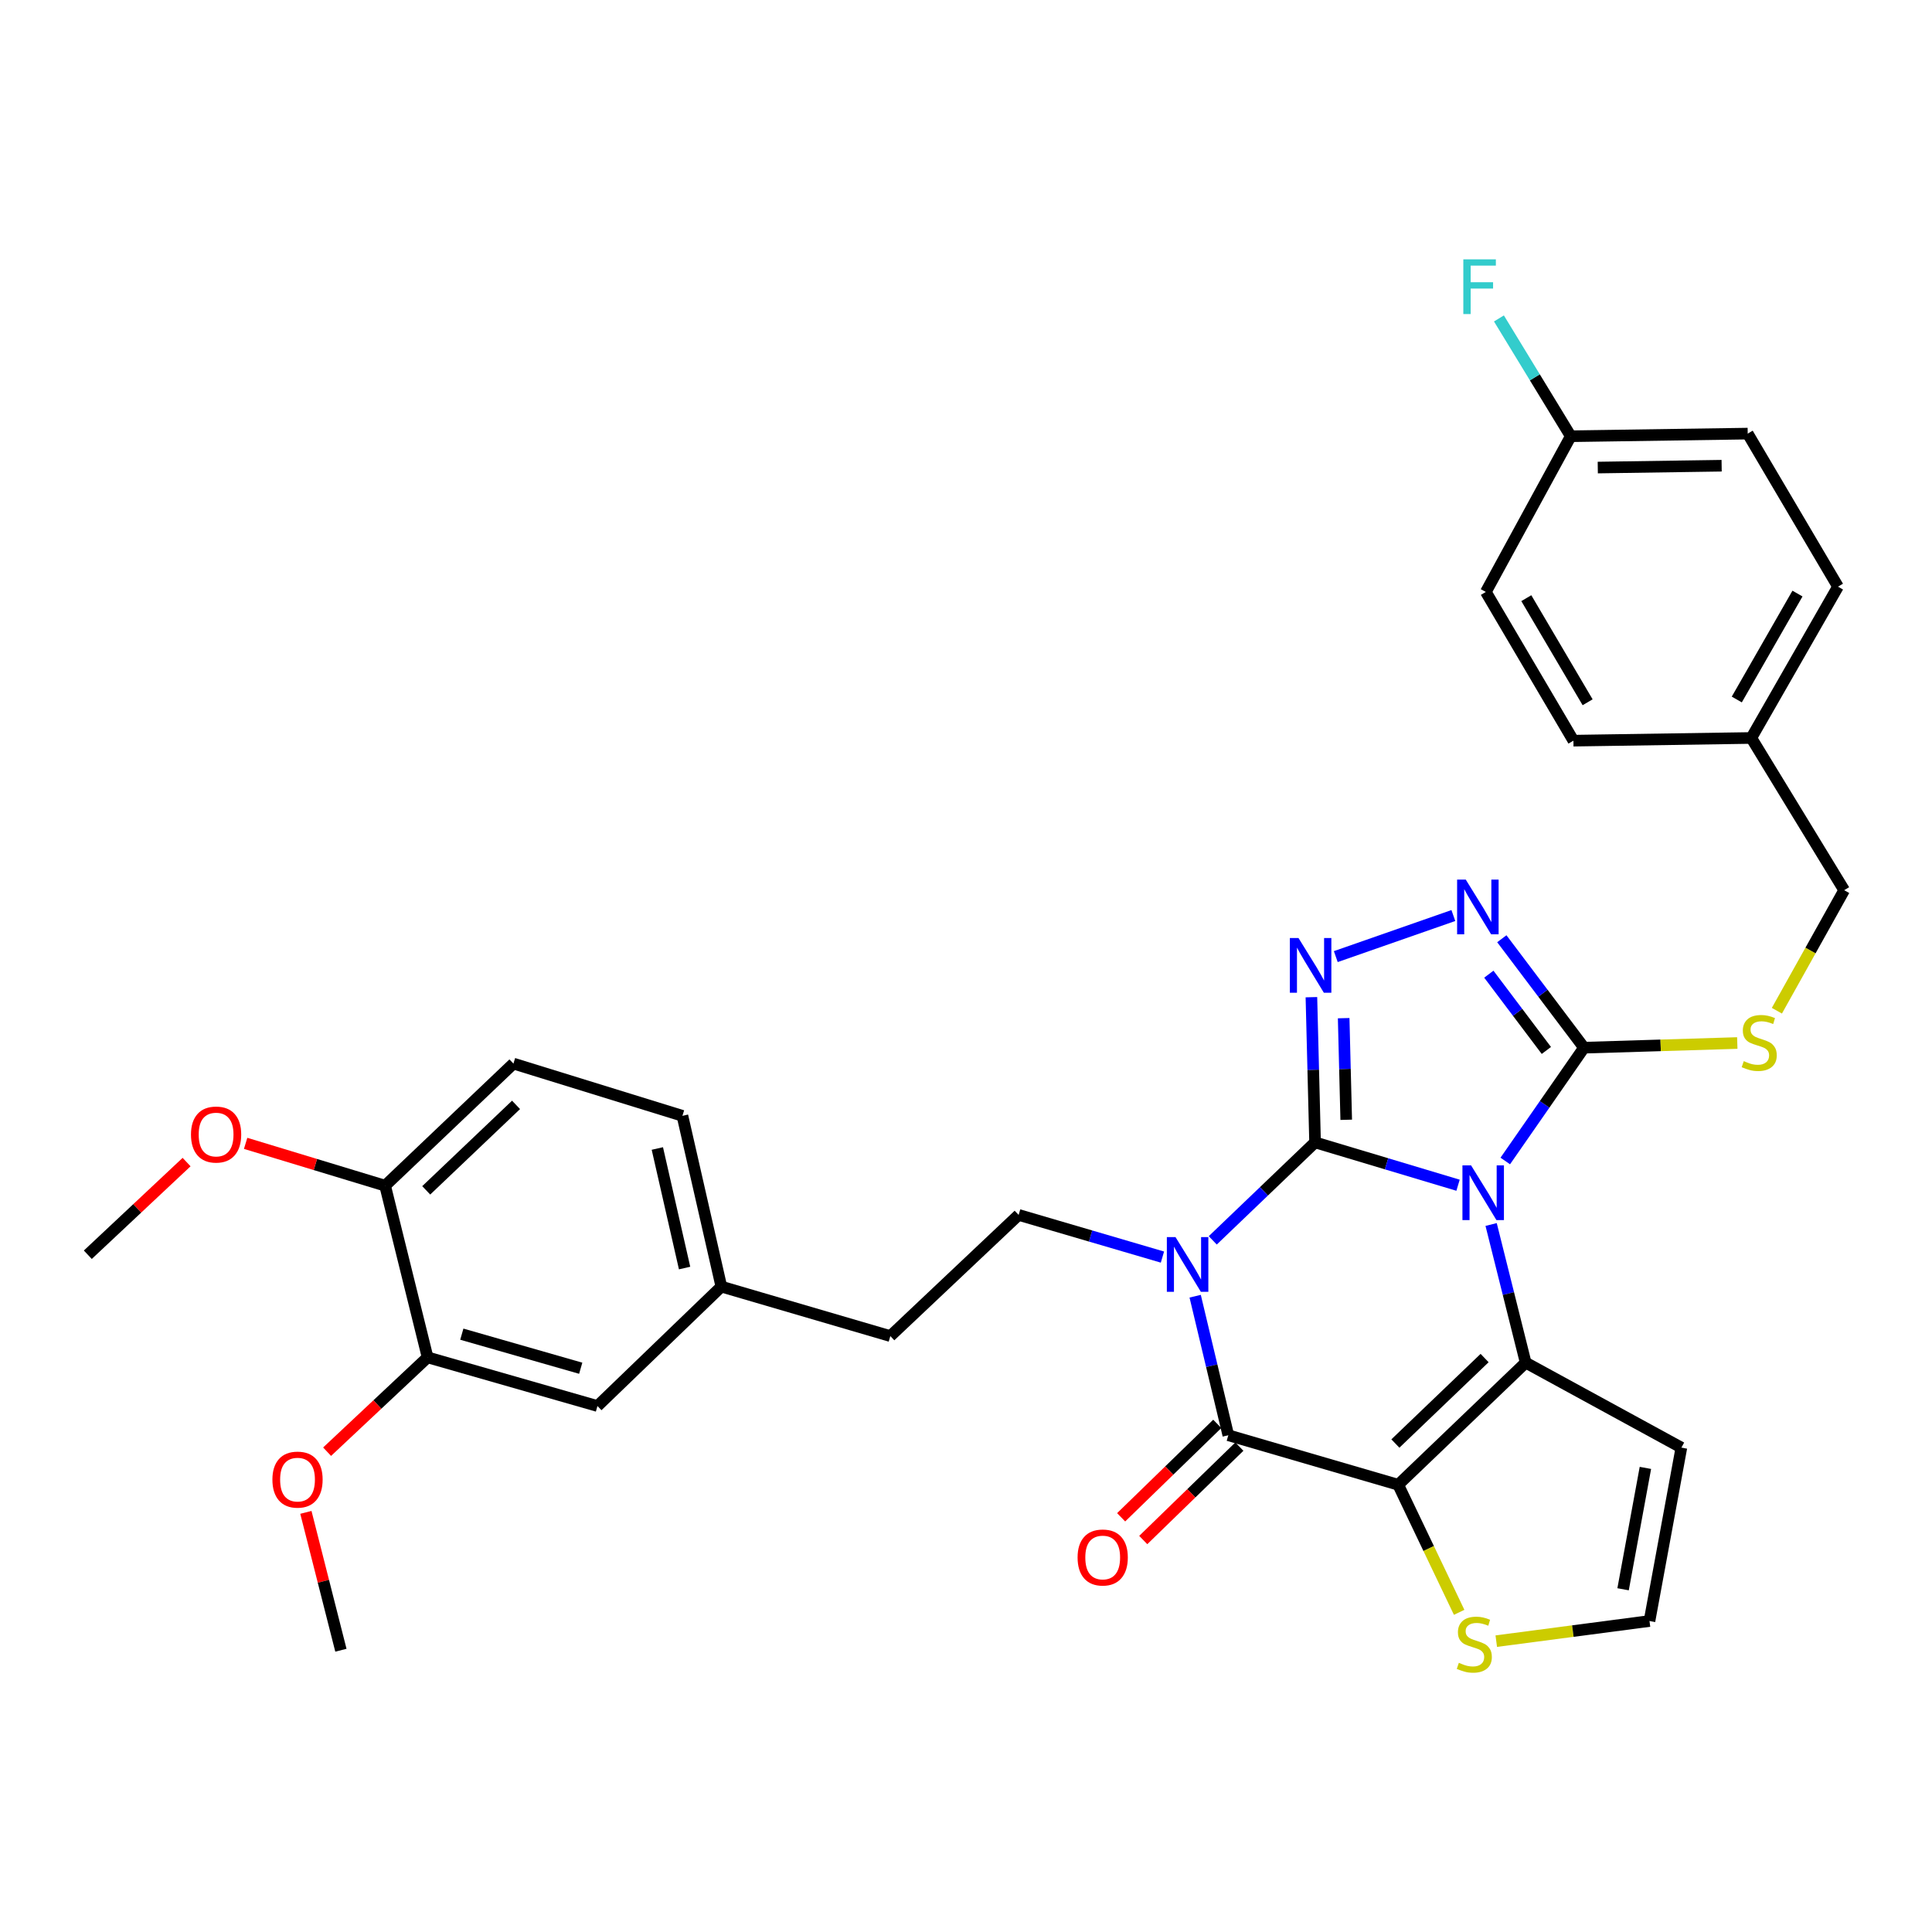 <?xml version='1.0' encoding='iso-8859-1'?>
<svg version='1.1' baseProfile='full'
              xmlns='http://www.w3.org/2000/svg'
                      xmlns:rdkit='http://www.rdkit.org/xml'
                      xmlns:xlink='http://www.w3.org/1999/xlink'
                  xml:space='preserve'
width='1000px' height='1000px' viewBox='0 0 1000 1000'>
<!-- END OF HEADER -->
<rect style='opacity:1.0;fill:#FFFFFF;stroke:none' width='1000' height='1000' x='0' y='0'> </rect>
<path class='bond-0' d='M 680.676,591.288 L 717.68,602.38' style='fill:none;fill-rule:evenodd;stroke:#000000;stroke-width:6px;stroke-linecap:butt;stroke-linejoin:miter;stroke-opacity:1' />
<path class='bond-0' d='M 717.68,602.38 L 754.684,613.472' style='fill:none;fill-rule:evenodd;stroke:#0000FF;stroke-width:6px;stroke-linecap:butt;stroke-linejoin:miter;stroke-opacity:1' />
<path class='bond-1' d='M 680.676,591.288 L 654.2,616.648' style='fill:none;fill-rule:evenodd;stroke:#000000;stroke-width:6px;stroke-linecap:butt;stroke-linejoin:miter;stroke-opacity:1' />
<path class='bond-1' d='M 654.2,616.648 L 627.723,642.009' style='fill:none;fill-rule:evenodd;stroke:#0000FF;stroke-width:6px;stroke-linecap:butt;stroke-linejoin:miter;stroke-opacity:1' />
<path class='bond-5' d='M 680.676,591.288 L 679.73,553.715' style='fill:none;fill-rule:evenodd;stroke:#000000;stroke-width:6px;stroke-linecap:butt;stroke-linejoin:miter;stroke-opacity:1' />
<path class='bond-5' d='M 679.73,553.715 L 678.783,516.142' style='fill:none;fill-rule:evenodd;stroke:#0000FF;stroke-width:6px;stroke-linecap:butt;stroke-linejoin:miter;stroke-opacity:1' />
<path class='bond-5' d='M 696.804,579.602 L 696.141,553.301' style='fill:none;fill-rule:evenodd;stroke:#000000;stroke-width:6px;stroke-linecap:butt;stroke-linejoin:miter;stroke-opacity:1' />
<path class='bond-5' d='M 696.141,553.301 L 695.479,527' style='fill:none;fill-rule:evenodd;stroke:#0000FF;stroke-width:6px;stroke-linecap:butt;stroke-linejoin:miter;stroke-opacity:1' />
<path class='bond-3' d='M 771.803,633.798 L 780.743,669.546' style='fill:none;fill-rule:evenodd;stroke:#0000FF;stroke-width:6px;stroke-linecap:butt;stroke-linejoin:miter;stroke-opacity:1' />
<path class='bond-3' d='M 780.743,669.546 L 789.684,705.293' style='fill:none;fill-rule:evenodd;stroke:#000000;stroke-width:6px;stroke-linecap:butt;stroke-linejoin:miter;stroke-opacity:1' />
<path class='bond-6' d='M 779.125,600.926 L 799.503,571.605' style='fill:none;fill-rule:evenodd;stroke:#0000FF;stroke-width:6px;stroke-linecap:butt;stroke-linejoin:miter;stroke-opacity:1' />
<path class='bond-6' d='M 799.503,571.605 L 819.882,542.284' style='fill:none;fill-rule:evenodd;stroke:#000000;stroke-width:6px;stroke-linecap:butt;stroke-linejoin:miter;stroke-opacity:1' />
<path class='bond-4' d='M 618.617,670.915 L 627.197,706.897' style='fill:none;fill-rule:evenodd;stroke:#0000FF;stroke-width:6px;stroke-linecap:butt;stroke-linejoin:miter;stroke-opacity:1' />
<path class='bond-4' d='M 627.197,706.897 L 635.776,742.879' style='fill:none;fill-rule:evenodd;stroke:#000000;stroke-width:6px;stroke-linecap:butt;stroke-linejoin:miter;stroke-opacity:1' />
<path class='bond-9' d='M 601.68,650.666 L 564.462,639.751' style='fill:none;fill-rule:evenodd;stroke:#0000FF;stroke-width:6px;stroke-linecap:butt;stroke-linejoin:miter;stroke-opacity:1' />
<path class='bond-9' d='M 564.462,639.751 L 527.243,628.837' style='fill:none;fill-rule:evenodd;stroke:#000000;stroke-width:6px;stroke-linecap:butt;stroke-linejoin:miter;stroke-opacity:1' />
<path class='bond-2' d='M 723.707,768.507 L 635.776,742.879' style='fill:none;fill-rule:evenodd;stroke:#000000;stroke-width:6px;stroke-linecap:butt;stroke-linejoin:miter;stroke-opacity:1' />
<path class='bond-8' d='M 723.707,768.507 L 739.483,801.525' style='fill:none;fill-rule:evenodd;stroke:#000000;stroke-width:6px;stroke-linecap:butt;stroke-linejoin:miter;stroke-opacity:1' />
<path class='bond-8' d='M 739.483,801.525 L 755.26,834.543' style='fill:none;fill-rule:evenodd;stroke:#CCCC00;stroke-width:6px;stroke-linecap:butt;stroke-linejoin:miter;stroke-opacity:1' />
<path class='bond-34' d='M 723.707,768.507 L 789.684,705.293' style='fill:none;fill-rule:evenodd;stroke:#000000;stroke-width:6px;stroke-linecap:butt;stroke-linejoin:miter;stroke-opacity:1' />
<path class='bond-34' d='M 722.246,747.171 L 768.43,702.922' style='fill:none;fill-rule:evenodd;stroke:#000000;stroke-width:6px;stroke-linecap:butt;stroke-linejoin:miter;stroke-opacity:1' />
<path class='bond-10' d='M 789.684,705.293 L 870.282,749.291' style='fill:none;fill-rule:evenodd;stroke:#000000;stroke-width:6px;stroke-linecap:butt;stroke-linejoin:miter;stroke-opacity:1' />
<path class='bond-13' d='M 630.055,736.993 L 605.179,761.171' style='fill:none;fill-rule:evenodd;stroke:#000000;stroke-width:6px;stroke-linecap:butt;stroke-linejoin:miter;stroke-opacity:1' />
<path class='bond-13' d='M 605.179,761.171 L 580.302,785.35' style='fill:none;fill-rule:evenodd;stroke:#FF0000;stroke-width:6px;stroke-linecap:butt;stroke-linejoin:miter;stroke-opacity:1' />
<path class='bond-13' d='M 641.497,748.765 L 616.621,772.944' style='fill:none;fill-rule:evenodd;stroke:#000000;stroke-width:6px;stroke-linecap:butt;stroke-linejoin:miter;stroke-opacity:1' />
<path class='bond-13' d='M 616.621,772.944 L 591.744,797.122' style='fill:none;fill-rule:evenodd;stroke:#FF0000;stroke-width:6px;stroke-linecap:butt;stroke-linejoin:miter;stroke-opacity:1' />
<path class='bond-7' d='M 691.401,495.138 L 752.253,473.88' style='fill:none;fill-rule:evenodd;stroke:#0000FF;stroke-width:6px;stroke-linecap:butt;stroke-linejoin:miter;stroke-opacity:1' />
<path class='bond-11' d='M 819.882,542.284 L 859.55,541.075' style='fill:none;fill-rule:evenodd;stroke:#000000;stroke-width:6px;stroke-linecap:butt;stroke-linejoin:miter;stroke-opacity:1' />
<path class='bond-11' d='M 859.55,541.075 L 899.218,539.866' style='fill:none;fill-rule:evenodd;stroke:#CCCC00;stroke-width:6px;stroke-linecap:butt;stroke-linejoin:miter;stroke-opacity:1' />
<path class='bond-33' d='M 819.882,542.284 L 798.612,514.086' style='fill:none;fill-rule:evenodd;stroke:#000000;stroke-width:6px;stroke-linecap:butt;stroke-linejoin:miter;stroke-opacity:1' />
<path class='bond-33' d='M 798.612,514.086 L 777.342,485.888' style='fill:none;fill-rule:evenodd;stroke:#0000FF;stroke-width:6px;stroke-linecap:butt;stroke-linejoin:miter;stroke-opacity:1' />
<path class='bond-33' d='M 800.395,543.711 L 785.506,523.972' style='fill:none;fill-rule:evenodd;stroke:#000000;stroke-width:6px;stroke-linecap:butt;stroke-linejoin:miter;stroke-opacity:1' />
<path class='bond-33' d='M 785.506,523.972 L 770.617,504.234' style='fill:none;fill-rule:evenodd;stroke:#0000FF;stroke-width:6px;stroke-linecap:butt;stroke-linejoin:miter;stroke-opacity:1' />
<path class='bond-35' d='M 774.464,849.454 L 814.119,844.245' style='fill:none;fill-rule:evenodd;stroke:#CCCC00;stroke-width:6px;stroke-linecap:butt;stroke-linejoin:miter;stroke-opacity:1' />
<path class='bond-35' d='M 814.119,844.245 L 853.773,839.036' style='fill:none;fill-rule:evenodd;stroke:#000000;stroke-width:6px;stroke-linecap:butt;stroke-linejoin:miter;stroke-opacity:1' />
<path class='bond-19' d='M 527.243,628.837 L 460.837,691.558' style='fill:none;fill-rule:evenodd;stroke:#000000;stroke-width:6px;stroke-linecap:butt;stroke-linejoin:miter;stroke-opacity:1' />
<path class='bond-12' d='M 870.282,749.291 L 853.773,839.036' style='fill:none;fill-rule:evenodd;stroke:#000000;stroke-width:6px;stroke-linecap:butt;stroke-linejoin:miter;stroke-opacity:1' />
<path class='bond-12' d='M 851.659,759.782 L 840.104,822.604' style='fill:none;fill-rule:evenodd;stroke:#000000;stroke-width:6px;stroke-linecap:butt;stroke-linejoin:miter;stroke-opacity:1' />
<path class='bond-20' d='M 919.711,523.145 L 937.128,491.955' style='fill:none;fill-rule:evenodd;stroke:#CCCC00;stroke-width:6px;stroke-linecap:butt;stroke-linejoin:miter;stroke-opacity:1' />
<path class='bond-20' d='M 937.128,491.955 L 954.545,460.765' style='fill:none;fill-rule:evenodd;stroke:#000000;stroke-width:6px;stroke-linecap:butt;stroke-linejoin:miter;stroke-opacity:1' />
<path class='bond-14' d='M 221.324,702.566 L 309.246,727.757' style='fill:none;fill-rule:evenodd;stroke:#000000;stroke-width:6px;stroke-linecap:butt;stroke-linejoin:miter;stroke-opacity:1' />
<path class='bond-14' d='M 239.034,690.563 L 300.579,708.197' style='fill:none;fill-rule:evenodd;stroke:#000000;stroke-width:6px;stroke-linecap:butt;stroke-linejoin:miter;stroke-opacity:1' />
<path class='bond-24' d='M 221.324,702.566 L 195.315,726.98' style='fill:none;fill-rule:evenodd;stroke:#000000;stroke-width:6px;stroke-linecap:butt;stroke-linejoin:miter;stroke-opacity:1' />
<path class='bond-24' d='M 195.315,726.98 L 169.306,751.393' style='fill:none;fill-rule:evenodd;stroke:#FF0000;stroke-width:6px;stroke-linecap:butt;stroke-linejoin:miter;stroke-opacity:1' />
<path class='bond-36' d='M 221.324,702.566 L 199.335,613.706' style='fill:none;fill-rule:evenodd;stroke:#000000;stroke-width:6px;stroke-linecap:butt;stroke-linejoin:miter;stroke-opacity:1' />
<path class='bond-15' d='M 199.335,613.706 L 265.75,550.51' style='fill:none;fill-rule:evenodd;stroke:#000000;stroke-width:6px;stroke-linecap:butt;stroke-linejoin:miter;stroke-opacity:1' />
<path class='bond-15' d='M 220.614,616.12 L 267.104,571.883' style='fill:none;fill-rule:evenodd;stroke:#000000;stroke-width:6px;stroke-linecap:butt;stroke-linejoin:miter;stroke-opacity:1' />
<path class='bond-27' d='M 199.335,613.706 L 163.236,602.75' style='fill:none;fill-rule:evenodd;stroke:#000000;stroke-width:6px;stroke-linecap:butt;stroke-linejoin:miter;stroke-opacity:1' />
<path class='bond-27' d='M 163.236,602.75 L 127.137,591.795' style='fill:none;fill-rule:evenodd;stroke:#FF0000;stroke-width:6px;stroke-linecap:butt;stroke-linejoin:miter;stroke-opacity:1' />
<path class='bond-16' d='M 309.246,727.757 L 373.372,665.948' style='fill:none;fill-rule:evenodd;stroke:#000000;stroke-width:6px;stroke-linecap:butt;stroke-linejoin:miter;stroke-opacity:1' />
<path class='bond-17' d='M 265.75,550.51 L 353.224,577.552' style='fill:none;fill-rule:evenodd;stroke:#000000;stroke-width:6px;stroke-linecap:butt;stroke-linejoin:miter;stroke-opacity:1' />
<path class='bond-18' d='M 373.372,665.948 L 460.837,691.558' style='fill:none;fill-rule:evenodd;stroke:#000000;stroke-width:6px;stroke-linecap:butt;stroke-linejoin:miter;stroke-opacity:1' />
<path class='bond-23' d='M 373.372,665.948 L 353.224,577.552' style='fill:none;fill-rule:evenodd;stroke:#000000;stroke-width:6px;stroke-linecap:butt;stroke-linejoin:miter;stroke-opacity:1' />
<path class='bond-23' d='M 354.343,656.337 L 340.24,594.46' style='fill:none;fill-rule:evenodd;stroke:#000000;stroke-width:6px;stroke-linecap:butt;stroke-linejoin:miter;stroke-opacity:1' />
<path class='bond-22' d='M 954.545,460.765 L 906.472,381.973' style='fill:none;fill-rule:evenodd;stroke:#000000;stroke-width:6px;stroke-linecap:butt;stroke-linejoin:miter;stroke-opacity:1' />
<path class='bond-21' d='M 813.023,225.794 L 904.611,224.436' style='fill:none;fill-rule:evenodd;stroke:#000000;stroke-width:6px;stroke-linecap:butt;stroke-linejoin:miter;stroke-opacity:1' />
<path class='bond-21' d='M 827.005,242.006 L 891.116,241.054' style='fill:none;fill-rule:evenodd;stroke:#000000;stroke-width:6px;stroke-linecap:butt;stroke-linejoin:miter;stroke-opacity:1' />
<path class='bond-25' d='M 813.023,225.794 L 794.436,195.309' style='fill:none;fill-rule:evenodd;stroke:#000000;stroke-width:6px;stroke-linecap:butt;stroke-linejoin:miter;stroke-opacity:1' />
<path class='bond-25' d='M 794.436,195.309 L 775.849,164.824' style='fill:none;fill-rule:evenodd;stroke:#33CCCC;stroke-width:6px;stroke-linecap:butt;stroke-linejoin:miter;stroke-opacity:1' />
<path class='bond-37' d='M 813.023,225.794 L 769.072,306.392' style='fill:none;fill-rule:evenodd;stroke:#000000;stroke-width:6px;stroke-linecap:butt;stroke-linejoin:miter;stroke-opacity:1' />
<path class='bond-29' d='M 906.472,381.973 L 814.4,383.369' style='fill:none;fill-rule:evenodd;stroke:#000000;stroke-width:6px;stroke-linecap:butt;stroke-linejoin:miter;stroke-opacity:1' />
<path class='bond-30' d='M 906.472,381.973 L 951.344,303.647' style='fill:none;fill-rule:evenodd;stroke:#000000;stroke-width:6px;stroke-linecap:butt;stroke-linejoin:miter;stroke-opacity:1' />
<path class='bond-30' d='M 898.958,362.063 L 930.368,307.235' style='fill:none;fill-rule:evenodd;stroke:#000000;stroke-width:6px;stroke-linecap:butt;stroke-linejoin:miter;stroke-opacity:1' />
<path class='bond-31' d='M 158.326,782.802 L 167.389,818.48' style='fill:none;fill-rule:evenodd;stroke:#FF0000;stroke-width:6px;stroke-linecap:butt;stroke-linejoin:miter;stroke-opacity:1' />
<path class='bond-31' d='M 167.389,818.48 L 176.452,854.158' style='fill:none;fill-rule:evenodd;stroke:#000000;stroke-width:6px;stroke-linecap:butt;stroke-linejoin:miter;stroke-opacity:1' />
<path class='bond-26' d='M 904.611,224.436 L 951.344,303.647' style='fill:none;fill-rule:evenodd;stroke:#000000;stroke-width:6px;stroke-linecap:butt;stroke-linejoin:miter;stroke-opacity:1' />
<path class='bond-32' d='M 96.575,601.488 L 71.015,625.468' style='fill:none;fill-rule:evenodd;stroke:#FF0000;stroke-width:6px;stroke-linecap:butt;stroke-linejoin:miter;stroke-opacity:1' />
<path class='bond-32' d='M 71.015,625.468 L 45.455,649.449' style='fill:none;fill-rule:evenodd;stroke:#000000;stroke-width:6px;stroke-linecap:butt;stroke-linejoin:miter;stroke-opacity:1' />
<path class='bond-28' d='M 769.072,306.392 L 814.4,383.369' style='fill:none;fill-rule:evenodd;stroke:#000000;stroke-width:6px;stroke-linecap:butt;stroke-linejoin:miter;stroke-opacity:1' />
<path class='bond-28' d='M 790.017,309.608 L 821.748,363.492' style='fill:none;fill-rule:evenodd;stroke:#000000;stroke-width:6px;stroke-linecap:butt;stroke-linejoin:miter;stroke-opacity:1' />
<path  class='atom-1' d='M 761.435 603.212
L 770.715 618.212
Q 771.635 619.692, 773.115 622.372
Q 774.595 625.052, 774.675 625.212
L 774.675 603.212
L 778.435 603.212
L 778.435 631.532
L 774.555 631.532
L 764.595 615.132
Q 763.435 613.212, 762.195 611.012
Q 760.995 608.812, 760.635 608.132
L 760.635 631.532
L 756.955 631.532
L 756.955 603.212
L 761.435 603.212
' fill='#0000FF'/>
<path  class='atom-2' d='M 608.439 640.323
L 617.719 655.323
Q 618.639 656.803, 620.119 659.483
Q 621.599 662.163, 621.679 662.323
L 621.679 640.323
L 625.439 640.323
L 625.439 668.643
L 621.559 668.643
L 611.599 652.243
Q 610.439 650.323, 609.199 648.123
Q 607.999 645.923, 607.639 645.243
L 607.639 668.643
L 603.959 668.643
L 603.959 640.323
L 608.439 640.323
' fill='#0000FF'/>
<path  class='atom-6' d='M 672.109 485.531
L 681.389 500.531
Q 682.309 502.011, 683.789 504.691
Q 685.269 507.371, 685.349 507.531
L 685.349 485.531
L 689.109 485.531
L 689.109 513.851
L 685.229 513.851
L 675.269 497.451
Q 674.109 495.531, 672.869 493.331
Q 671.669 491.131, 671.309 490.451
L 671.309 513.851
L 667.629 513.851
L 667.629 485.531
L 672.109 485.531
' fill='#0000FF'/>
<path  class='atom-8' d='M 758.68 455.288
L 767.96 470.288
Q 768.88 471.768, 770.36 474.448
Q 771.84 477.128, 771.92 477.288
L 771.92 455.288
L 775.68 455.288
L 775.68 483.608
L 771.8 483.608
L 761.84 467.208
Q 760.68 465.288, 759.44 463.088
Q 758.24 460.888, 757.88 460.208
L 757.88 483.608
L 754.2 483.608
L 754.2 455.288
L 758.68 455.288
' fill='#0000FF'/>
<path  class='atom-9' d='M 755.098 860.667
Q 755.418 860.787, 756.738 861.347
Q 758.058 861.907, 759.498 862.267
Q 760.978 862.587, 762.418 862.587
Q 765.098 862.587, 766.658 861.307
Q 768.218 859.987, 768.218 857.707
Q 768.218 856.147, 767.418 855.187
Q 766.658 854.227, 765.458 853.707
Q 764.258 853.187, 762.258 852.587
Q 759.738 851.827, 758.218 851.107
Q 756.738 850.387, 755.658 848.867
Q 754.618 847.347, 754.618 844.787
Q 754.618 841.227, 757.018 839.027
Q 759.458 836.827, 764.258 836.827
Q 767.538 836.827, 771.258 838.387
L 770.338 841.467
Q 766.938 840.067, 764.378 840.067
Q 761.618 840.067, 760.098 841.227
Q 758.578 842.347, 758.618 844.307
Q 758.618 845.827, 759.378 846.747
Q 760.178 847.667, 761.298 848.187
Q 762.458 848.707, 764.378 849.307
Q 766.938 850.107, 768.458 850.907
Q 769.978 851.707, 771.058 853.347
Q 772.178 854.947, 772.178 857.707
Q 772.178 861.627, 769.538 863.747
Q 766.938 865.827, 762.578 865.827
Q 760.058 865.827, 758.138 865.267
Q 756.258 864.747, 754.018 863.827
L 755.098 860.667
' fill='#CCCC00'/>
<path  class='atom-12' d='M 902.567 549.24
Q 902.887 549.36, 904.207 549.92
Q 905.527 550.48, 906.967 550.84
Q 908.447 551.16, 909.887 551.16
Q 912.567 551.16, 914.127 549.88
Q 915.687 548.56, 915.687 546.28
Q 915.687 544.72, 914.887 543.76
Q 914.127 542.8, 912.927 542.28
Q 911.727 541.76, 909.727 541.16
Q 907.207 540.4, 905.687 539.68
Q 904.207 538.96, 903.127 537.44
Q 902.087 535.92, 902.087 533.36
Q 902.087 529.8, 904.487 527.6
Q 906.927 525.4, 911.727 525.4
Q 915.007 525.4, 918.727 526.96
L 917.807 530.04
Q 914.407 528.64, 911.847 528.64
Q 909.087 528.64, 907.567 529.8
Q 906.047 530.92, 906.087 532.88
Q 906.087 534.4, 906.847 535.32
Q 907.647 536.24, 908.767 536.76
Q 909.927 537.28, 911.847 537.88
Q 914.407 538.68, 915.927 539.48
Q 917.447 540.28, 918.527 541.92
Q 919.647 543.52, 919.647 546.28
Q 919.647 550.2, 917.007 552.32
Q 914.407 554.4, 910.047 554.4
Q 907.527 554.4, 905.607 553.84
Q 903.727 553.32, 901.487 552.4
L 902.567 549.24
' fill='#CCCC00'/>
<path  class='atom-14' d='M 557.757 806.155
Q 557.757 799.355, 561.117 795.555
Q 564.477 791.755, 570.757 791.755
Q 577.037 791.755, 580.397 795.555
Q 583.757 799.355, 583.757 806.155
Q 583.757 813.035, 580.357 816.955
Q 576.957 820.835, 570.757 820.835
Q 564.517 820.835, 561.117 816.955
Q 557.757 813.075, 557.757 806.155
M 570.757 817.635
Q 575.077 817.635, 577.397 814.755
Q 579.757 811.835, 579.757 806.155
Q 579.757 800.595, 577.397 797.795
Q 575.077 794.955, 570.757 794.955
Q 566.437 794.955, 564.077 797.755
Q 561.757 800.555, 561.757 806.155
Q 561.757 811.875, 564.077 814.755
Q 566.437 817.635, 570.757 817.635
' fill='#FF0000'/>
<path  class='atom-25' d='M 140.997 765.842
Q 140.997 759.042, 144.357 755.242
Q 147.717 751.442, 153.997 751.442
Q 160.277 751.442, 163.637 755.242
Q 166.997 759.042, 166.997 765.842
Q 166.997 772.722, 163.597 776.642
Q 160.197 780.522, 153.997 780.522
Q 147.757 780.522, 144.357 776.642
Q 140.997 772.762, 140.997 765.842
M 153.997 777.322
Q 158.317 777.322, 160.637 774.442
Q 162.997 771.522, 162.997 765.842
Q 162.997 760.282, 160.637 757.482
Q 158.317 754.642, 153.997 754.642
Q 149.677 754.642, 147.317 757.442
Q 144.997 760.242, 144.997 765.842
Q 144.997 771.562, 147.317 774.442
Q 149.677 777.322, 153.997 777.322
' fill='#FF0000'/>
<path  class='atom-26' d='M 757.414 134.238
L 774.254 134.238
L 774.254 137.478
L 761.214 137.478
L 761.214 146.078
L 772.814 146.078
L 772.814 149.358
L 761.214 149.358
L 761.214 162.558
L 757.414 162.558
L 757.414 134.238
' fill='#33CCCC'/>
<path  class='atom-28' d='M 98.852 587.236
Q 98.852 580.436, 102.211 576.636
Q 105.571 572.836, 111.851 572.836
Q 118.131 572.836, 121.491 576.636
Q 124.851 580.436, 124.851 587.236
Q 124.851 594.116, 121.451 598.036
Q 118.051 601.916, 111.851 601.916
Q 105.611 601.916, 102.211 598.036
Q 98.852 594.156, 98.852 587.236
M 111.851 598.716
Q 116.171 598.716, 118.491 595.836
Q 120.851 592.916, 120.851 587.236
Q 120.851 581.676, 118.491 578.876
Q 116.171 576.036, 111.851 576.036
Q 107.531 576.036, 105.171 578.836
Q 102.851 581.636, 102.851 587.236
Q 102.851 592.956, 105.171 595.836
Q 107.531 598.716, 111.851 598.716
' fill='#FF0000'/>
</svg>
